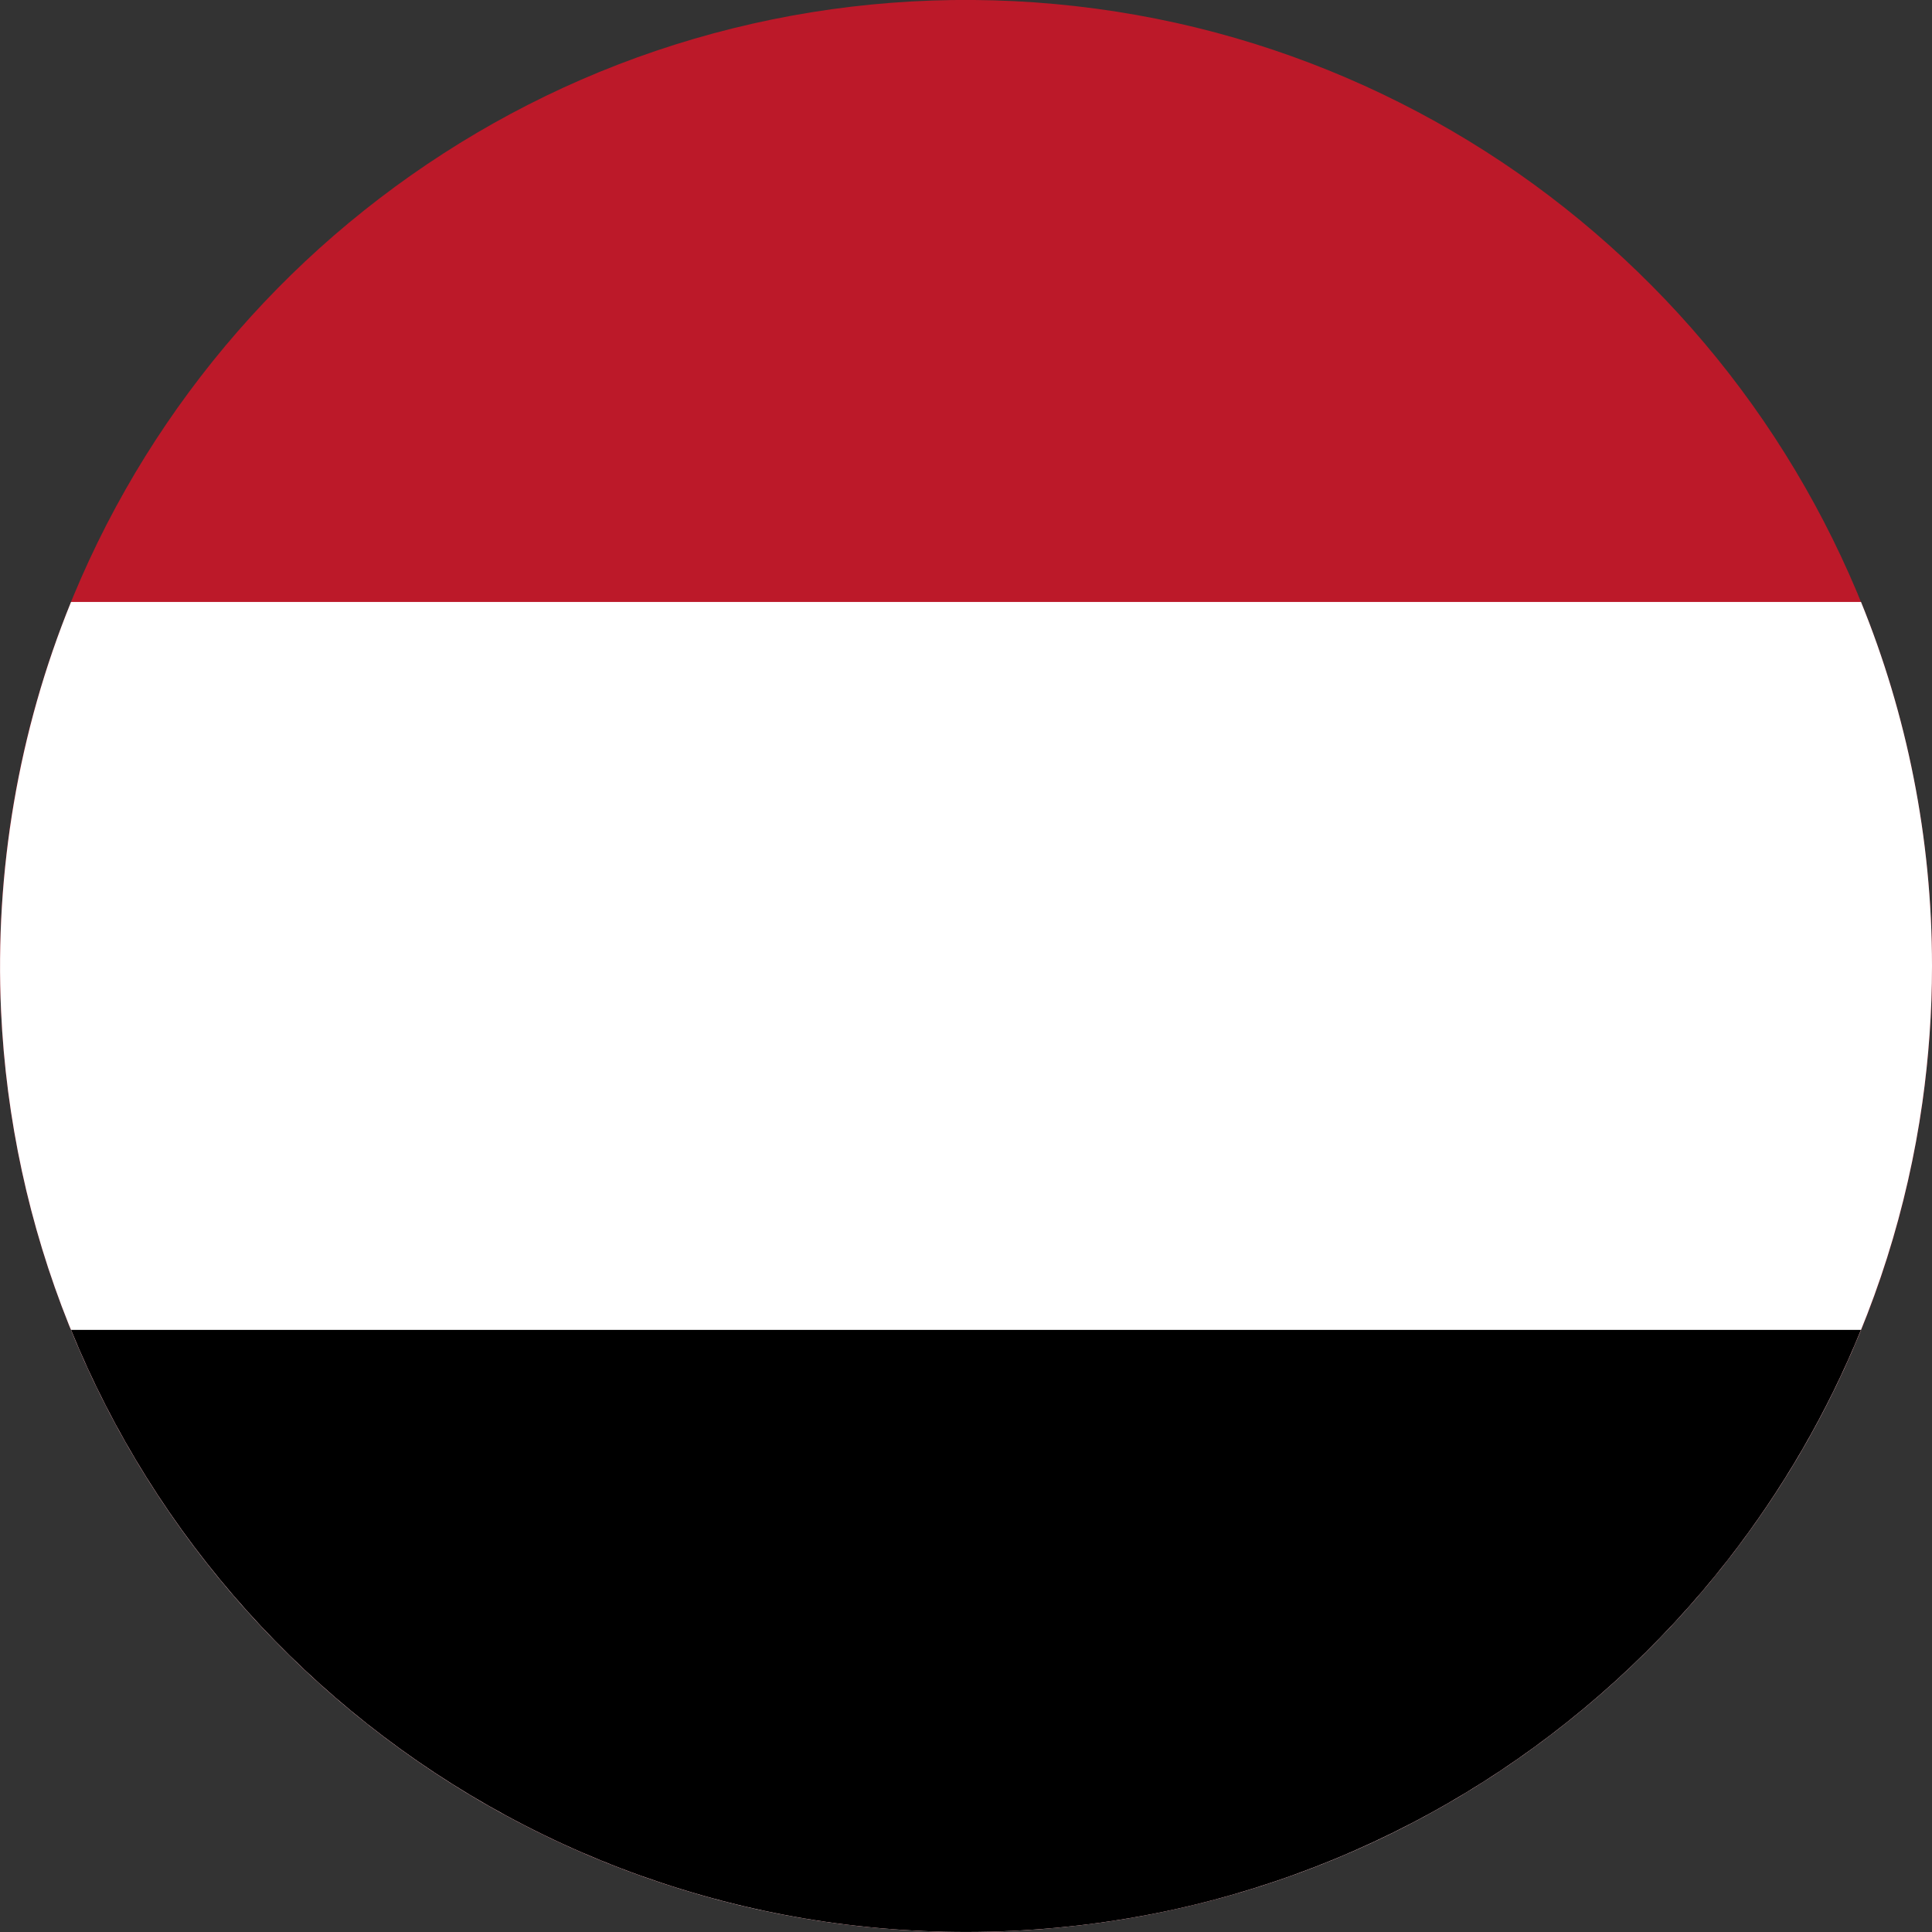 <?xml version="1.0" encoding="iso-8859-1"?>
<!-- Generator: Adobe Illustrator 18.0.0, SVG Export Plug-In . SVG Version: 6.00 Build 0)  -->
<!DOCTYPE svg PUBLIC "-//W3C//DTD SVG 1.1//EN" "http://www.w3.org/Graphics/SVG/1.1/DTD/svg11.dtd">
<svg version="1.1" xmlns="http://www.w3.org/2000/svg" xmlns:xlink="http://www.w3.org/1999/xlink" x="0px" y="0px"
	 viewBox="0 0 38.018 38.018" style="enable-background:new 0 0 38.018 38.018;" xml:space="preserve">
<rect x="0" y="0" width="38.018" height="38.018" fill="#333333" stroke="none"/>
<g id="Layer_6">
	<g id="Layer_7">
		<g>
			<path style="fill:#BC1929;" d="M38.018,19.009c0-2.133-0.356-4.262-1.061-6.275c-0.679-1.941-1.676-3.769-2.939-5.392
				c-1.253-1.609-2.765-3.017-4.46-4.15c-1.719-1.148-3.625-2.014-5.622-2.548c-2.079-0.556-4.251-0.753-6.397-0.589
				c-2.102,0.161-4.174,0.674-6.107,1.515C9.553,2.388,7.811,3.513,6.288,4.884c-1.517,1.367-2.812,2.977-3.82,4.753
				c-1.028,1.81-1.754,3.788-2.139,5.833c-0.399,2.123-0.436,4.313-0.107,6.448c0.317,2.064,0.978,4.073,1.95,5.921
				c0.951,1.81,2.195,3.462,3.669,4.878c1.476,1.418,3.179,2.597,5.027,3.474c1.897,0.9,3.941,1.479,6.027,1.711
				c2.143,0.236,4.327,0.111,6.428-0.376c2.02-0.469,3.958-1.272,5.718-2.368c1.732-1.078,3.289-2.438,4.594-4.006
				c1.312-1.579,2.366-3.369,3.108-5.284c0.766-1.978,1.191-4.083,1.264-6.202C38.014,19.447,38.018,19.228,38.018,19.009z"/>
			<path style="fill:#FFFFFF;" d="M38.018,19.009c0-2.535-0.498-4.953-1.397-7.164H1.398c-1.035,2.545-1.503,5.307-1.377,8.049
				c0.097,2.115,0.548,4.211,1.335,6.176c0.763,1.905,1.837,3.683,3.166,5.246C5.844,32.87,7.415,34.21,9.16,35.27
				c1.774,1.077,3.724,1.858,5.75,2.305c2.108,0.463,4.295,0.563,6.437,0.3c2.08-0.254,4.115-0.857,5.998-1.777
				c1.838-0.898,3.527-2.096,4.986-3.529c1.458-1.432,2.684-3.1,3.614-4.92c0.951-1.861,1.59-3.881,1.883-5.951
				C37.954,20.806,38.018,19.907,38.018,19.009z"/>
			<path d="M36.62,26.17H1.398c0.823,2.024,2,3.9,3.459,5.526c1.453,1.62,3.183,2.989,5.096,4.027
				c1.955,1.062,4.096,1.774,6.298,2.095c2.274,0.331,4.608,0.249,6.853-0.243c2.158-0.475,4.228-1.33,6.093-2.516
				c1.834-1.167,3.466-2.648,4.803-4.362C35.075,29.318,35.961,27.79,36.62,26.17z"/>
		</g>
	</g>
</g>
<g id="Layer_1">
</g>
</svg>
